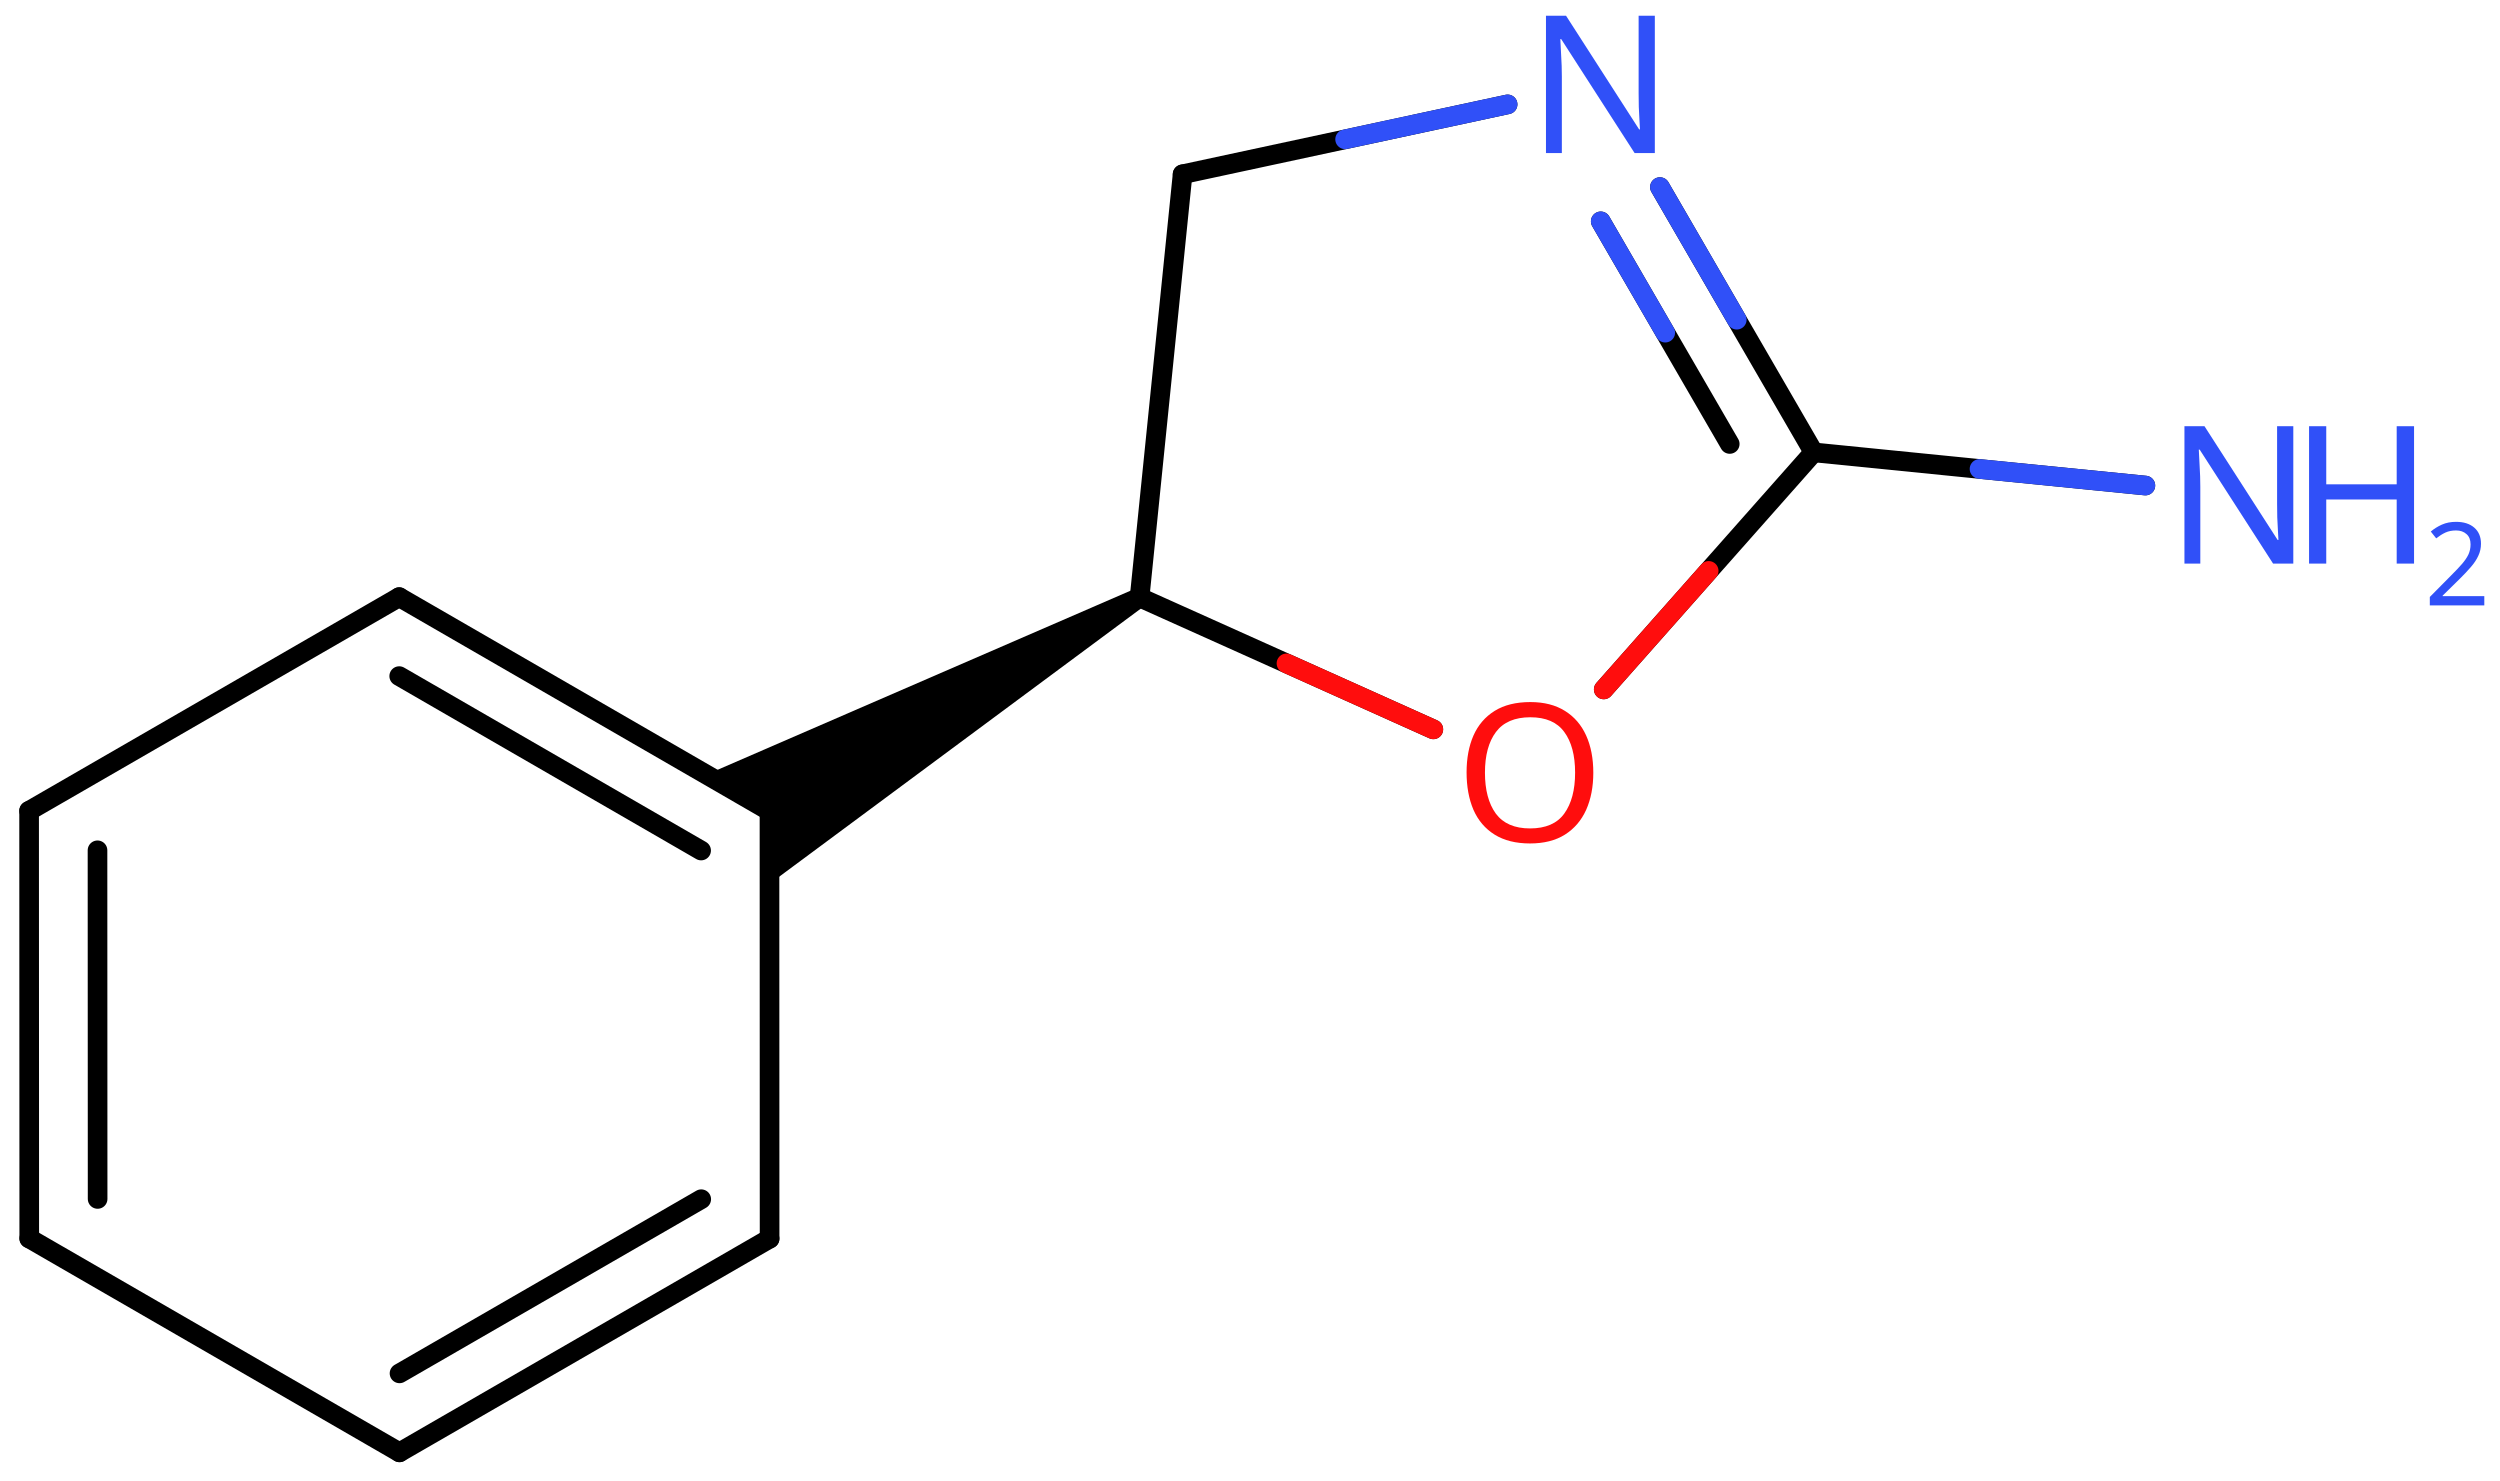 <svg xmlns="http://www.w3.org/2000/svg" xmlns:xlink="http://www.w3.org/1999/xlink" height="52.83mm" version="1.2" viewBox="0 0 89.151 52.83" width="89.151mm">
      
    <desc>Generated by the Chemistry Development Kit (http://github.com/cdk)</desc>
      
    <g fill="#3050F8" stroke="#000000" stroke-linecap="round" stroke-linejoin="round" stroke-width=".7">
            
        <rect fill="#FFFFFF" height="53.0" stroke="none" width="90.0" x=".0" y=".0"/>
            
        <g class="mol" id="mol1">
                  
            <line class="bond" id="mol1bnd1" x1="42.172" x2="40.638" y1="6.215" y2="21.303"/>
                  
            <line class="bond" id="mol1bnd2" x1="40.638" x2="51.113" y1="21.303" y2="26.009"/>
                  
            <line class="bond" id="mol1bnd3" x1="57.19" x2="64.675" y1="24.585" y2="16.131"/>
                  
            <g class="bond" id="mol1bnd4">
                        
                <line x1="64.675" x2="59.193" y1="16.131" y2="6.671"/>
                        
                <line x1="61.683" x2="57.083" y1="15.832" y2="7.893"/>
                      
                <line class="hi" stroke="#3050F8" x1="59.193" x2="61.934" y1="6.671" y2="11.401"/>
                <line class="hi" stroke="#3050F8" x1="57.083" x2="59.383" y1="7.893" y2="11.863"/>
            </g>
                  
            <line class="bond" id="mol1bnd5" x1="42.172" x2="53.762" y1="6.215" y2="3.722"/>
                  
            <line class="bond" id="mol1bnd6" x1="64.675" x2="76.505" y1="16.131" y2="17.315"/>
                  
            <path class="bond" d="M40.813 21.606l-.35 -.606l-15.272 6.624l2.249 1.299v2.597z" fill="#000000" id="mol1bnd7" stroke="none"/>
                  
            <g class="bond" id="mol1bnd8">
                        
                <line x1="27.44" x2="14.236" y1="28.923" y2="21.294"/>
                        
                <line x1="25.002" x2="14.236" y1="30.33" y2="24.11"/>
                      
            </g>
                  
            <line class="bond" id="mol1bnd9" x1="14.236" x2="1.038" y1="21.294" y2="28.914"/>
                  
            <g class="bond" id="mol1bnd10">
                        
                <line x1="1.038" x2="1.043" y1="28.914" y2="44.163"/>
                        
                <line x1="3.477" x2="3.481" y1="30.322" y2="42.755"/>
                      
            </g>
                  
            <line class="bond" id="mol1bnd11" x1="1.043" x2="14.246" y1="44.163" y2="51.791"/>
                  
            <g class="bond" id="mol1bnd12">
                        
                <line x1="14.246" x2="27.444" y1="51.791" y2="44.171"/>
                        
                <line x1="14.247" x2="25.006" y1="48.975" y2="42.764"/>
                      
            </g>
                  
            <line class="bond" id="mol1bnd13" x1="27.44" x2="27.444" y1="28.923" y2="44.171"/>
                  
            <path class="atom" d="M56.818 27.554q-.0 .756 -.256 1.328q-.256 .565 -.756 .881q-.501 .315 -1.245 .315q-.756 .0 -1.262 -.315q-.506 -.316 -.756 -.887q-.244 -.572 -.244 -1.334q.0 -.75 .244 -1.31q.25 -.565 .756 -.881q.506 -.315 1.274 -.315q.732 -.0 1.233 .315q.5 .31 .756 .876q.256 .565 .256 1.327zM52.954 27.554q-.0 .923 .387 1.459q.393 .529 1.22 .529q.84 .0 1.221 -.529q.387 -.536 .387 -1.459q-.0 -.929 -.387 -1.452q-.381 -.524 -1.209 -.524q-.833 -.0 -1.226 .524q-.393 .523 -.393 1.452z" fill="#FF0D0D" id="mol1atm3" stroke="none"/>
                  
            <path class="atom" d="M59.012 5.459h-.721l-2.619 -4.066h-.03q.012 .239 .03 .596q.024 .357 .024 .732v2.738h-.566v-4.899h.715l2.607 4.054h.03q-.006 -.107 -.018 -.327q-.012 -.221 -.024 -.477q-.006 -.262 -.006 -.482v-2.768h.578v4.899z" id="mol1atm5" stroke="none"/>
                  
            <g class="atom" id="mol1atm6">
                        
                <path d="M81.78 20.098h-.721l-2.619 -4.066h-.03q.012 .238 .03 .596q.024 .357 .024 .732v2.738h-.566v-4.899h.715l2.607 4.054h.03q-.006 -.107 -.018 -.327q-.012 -.221 -.024 -.477q-.006 -.262 -.006 -.482v-2.768h.578v4.899z" stroke="none"/>
                        
                <path d="M86.086 20.098h-.619v-2.286h-2.512v2.286h-.613v-4.899h.613v2.072h2.512v-2.072h.619v4.899z" stroke="none"/>
                        
                <path d="M88.591 21.588h-1.943v-.3l.771 -.779q.222 -.221 .372 -.393q.153 -.175 .232 -.339q.078 -.168 .078 -.364q.0 -.243 -.146 -.368q-.143 -.129 -.371 -.129q-.215 .0 -.379 .075q-.161 .075 -.329 .207l-.193 -.243q.172 -.146 .393 -.246q.225 -.1 .508 -.1q.41 -.0 .65 .207q.239 .207 .239 .575q-.0 .229 -.097 .432q-.092 .2 -.264 .397q-.168 .196 -.393 .418l-.614 .603v.018h1.486v.329z" stroke="none"/>
                      
            </g>
                
            <line class="hi" id="mol1bnd2" stroke="#FF0D0D" x1="51.113" x2="45.876" y1="26.009" y2="23.656"/>
            <line class="hi" id="mol1bnd3" stroke="#FF0D0D" x1="57.19" x2="60.932" y1="24.585" y2="20.358"/>
            <line class="hi" id="mol1bnd5" stroke="#3050F8" x1="53.762" x2="47.967" y1="3.722" y2="4.968"/>
            <line class="hi" id="mol1bnd6" stroke="#3050F8" x1="76.505" x2="70.59" y1="17.315" y2="16.723"/>
        </g>
          
    </g>
    
</svg>
